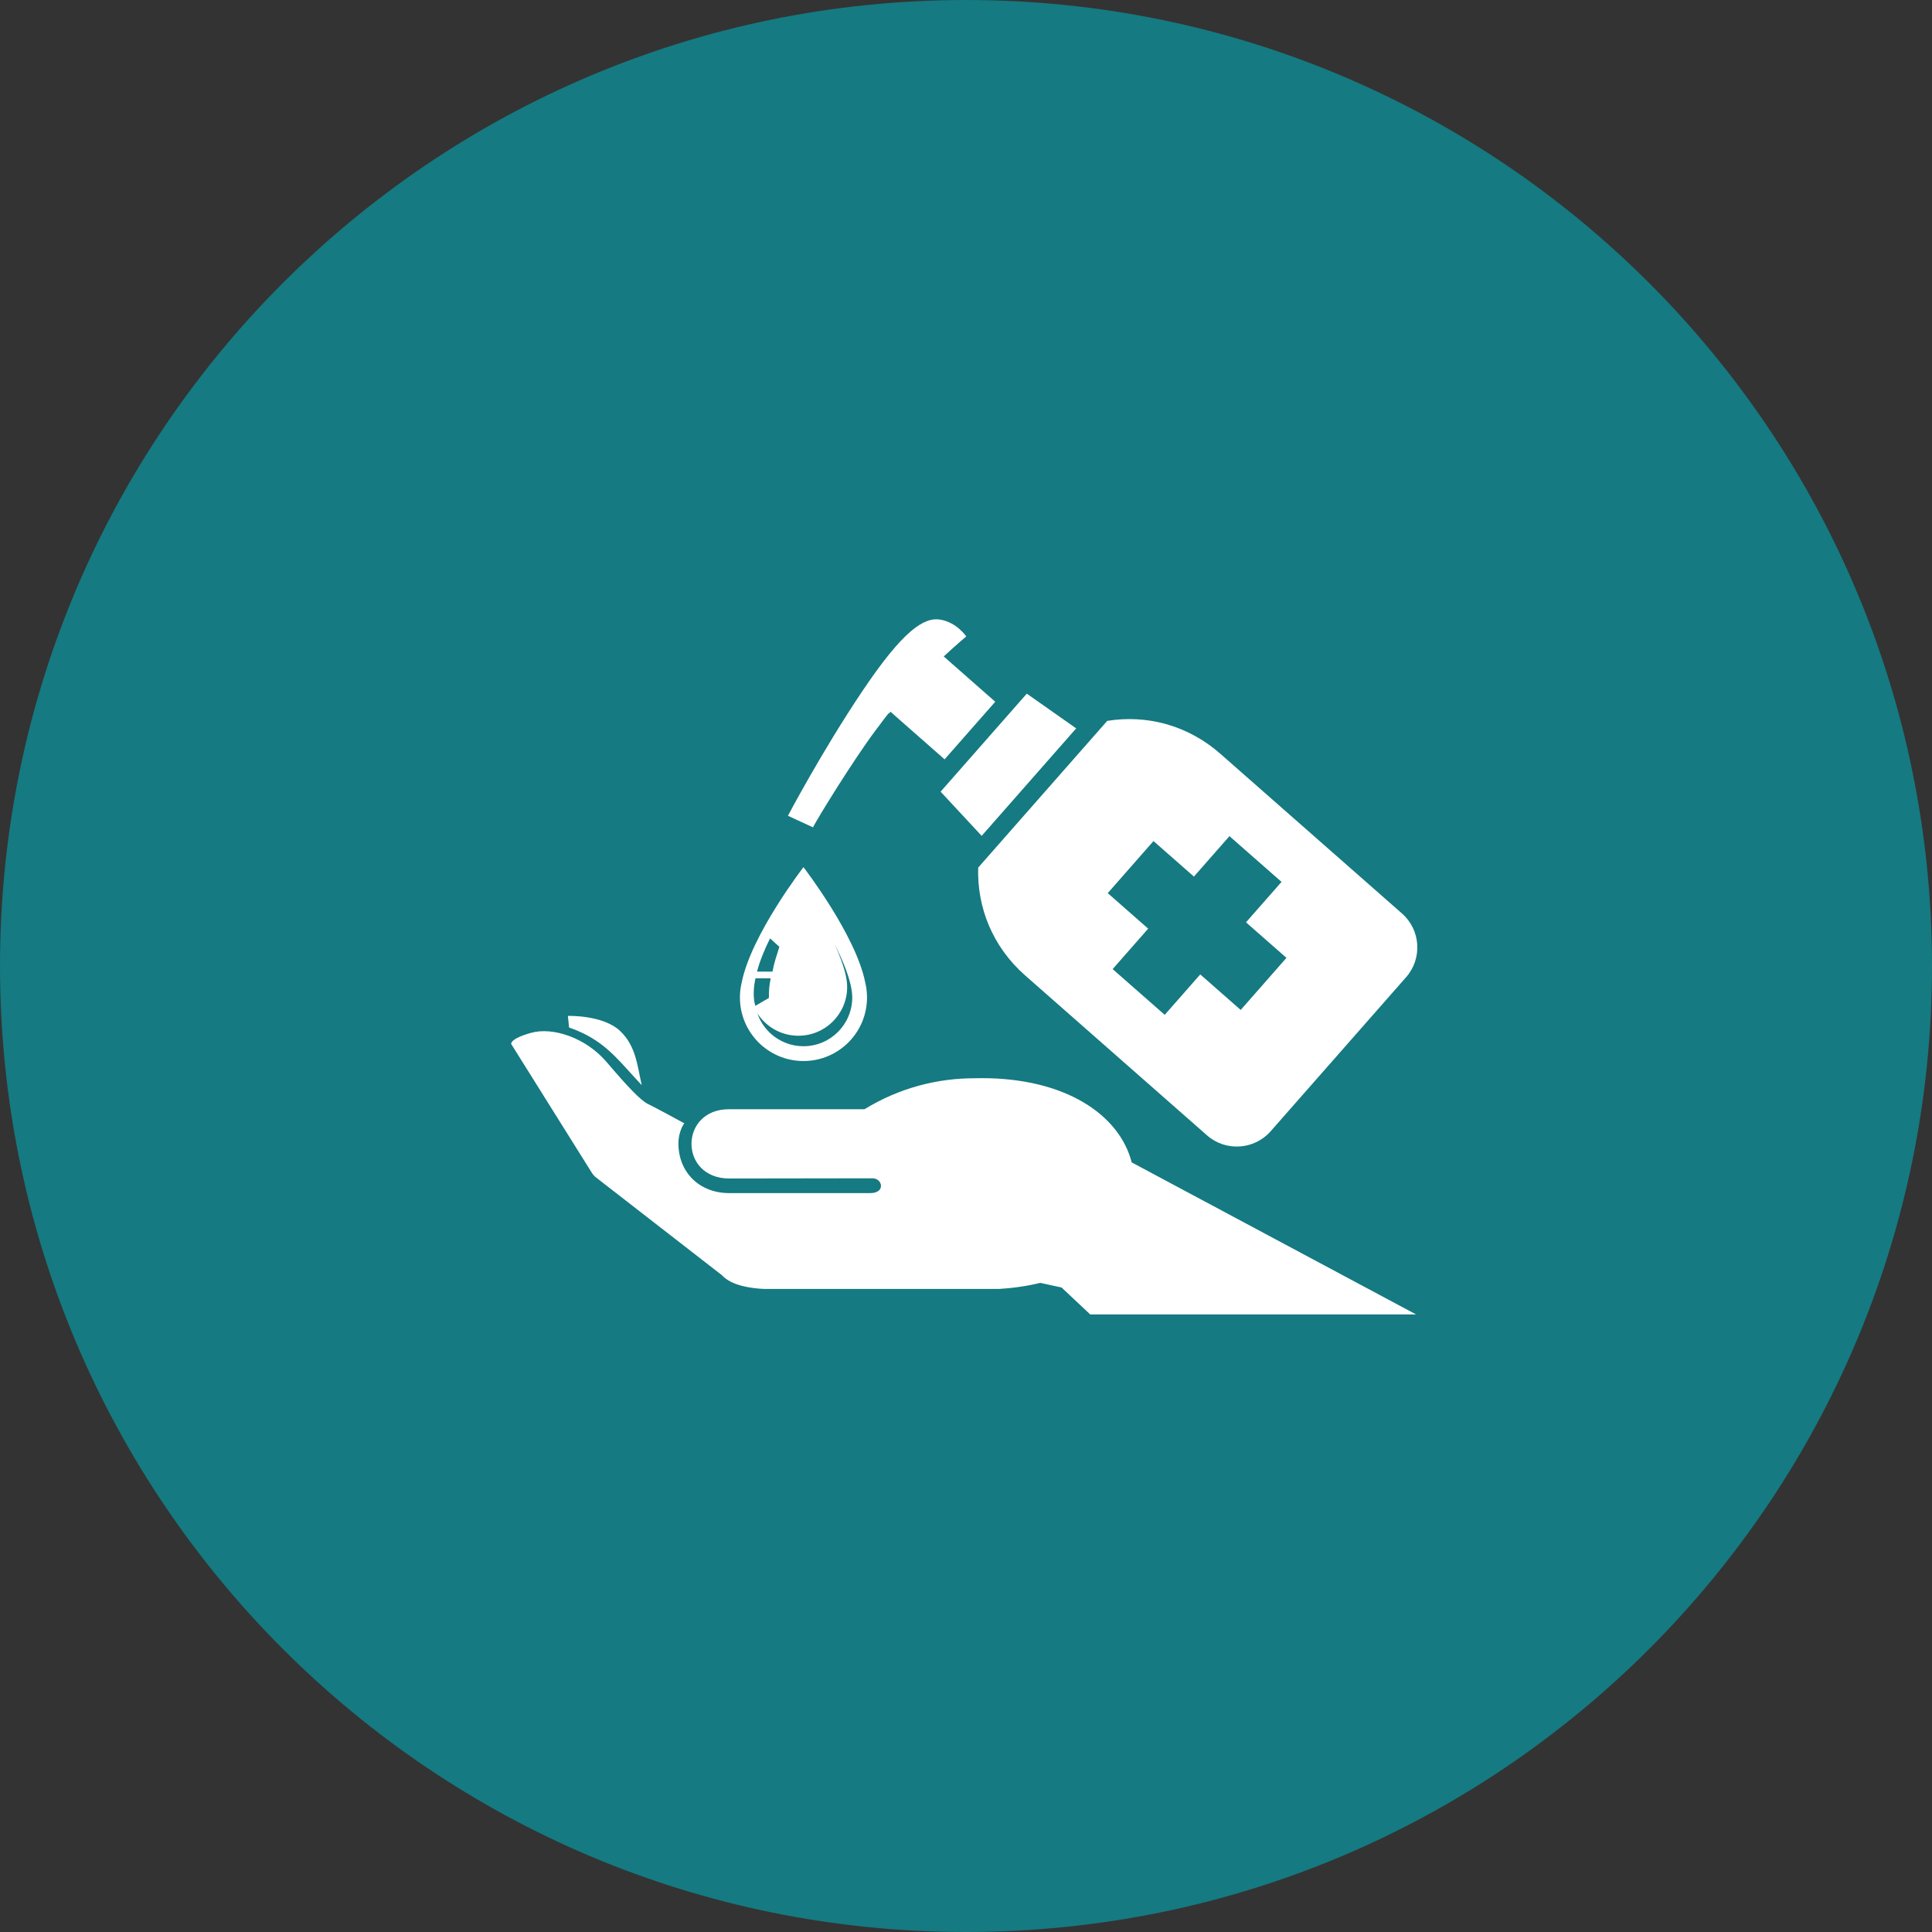 <svg xmlns="http://www.w3.org/2000/svg" xmlns:xlink="http://www.w3.org/1999/xlink" width="1080" viewBox="0 0 810 810" height="1080" preserveAspectRatio="xMidYMid meet"><rect x="0" y="0" width="810" height="810" fill="#333333" stroke="none"/><defs><clipPath id="243864cf0f"><path d="M 405 0 C 181.324 0 0 181.324 0 405 C 0 628.676 181.324 810 405 810 C 628.676 810 810 628.676 810 405 C 810 181.324 628.676 0 405 0 Z M 405 0 " clip-rule="nonzero"></path></clipPath><clipPath id="be280a0028"><path d="M 214 425 L 595 425 L 595 551.086 L 214 551.086 Z M 214 425 " clip-rule="nonzero"></path></clipPath></defs><g clip-path="url(#243864cf0f)"><rect x="-81" width="972" fill="#157a81" y="-81" height="972" fill-opacity="1"></rect></g><path fill="#ffffff" d="M 340.844 346.863 L 330.348 342.02 C 330.348 342.02 344.391 315.309 361.566 289.723 C 378.746 264.137 387.516 258.547 394.391 259.805 C 401.266 261.062 405.102 266.828 405.102 266.828 C 405.102 266.828 401.27 270.012 395.664 275.219 L 417.262 294.211 L 396.027 318.359 L 373.336 298.406 C 371.066 301.09 375.656 294.734 366.762 306.656 C 357.859 318.574 342.723 343.062 340.844 346.863 Z M 464.211 302.227 C 480.648 299.59 497.844 303.895 511.645 316.031 L 587.84 383.027 C 595.629 389.879 596.398 401.871 589.547 409.66 L 532.703 474.312 C 525.848 482.105 513.863 482.879 506.066 476.023 L 429.875 409.027 C 416.066 396.887 409.602 380.387 410.109 363.75 Z M 464.426 374.449 L 483.602 352.617 L 500.559 367.508 L 515.453 350.555 L 537.289 369.738 L 522.391 386.691 L 539.348 401.586 L 520.168 423.422 L 503.211 408.523 L 488.316 425.48 L 466.48 406.297 L 481.379 389.34 Z M 451.195 305.375 L 411.574 350.438 L 394.352 331.914 L 430.488 290.816 L 451.195 305.375 " fill-opacity="1" fill-rule="evenodd"></path><g clip-path="url(#be280a0028)"><path fill="#ffffff" d="M 260.043 432.297 C 252.836 425.422 238.086 425.926 238.086 425.926 L 238.59 430.789 C 252.449 435.566 258.328 443.332 266.078 451.738 L 269.055 454.965 C 267.172 446.812 266.68 438.621 260.043 432.297 Z M 418.777 540.391 C 425.043 540.02 430.828 539.148 436.125 537.848 L 445.062 539.785 L 457.387 551.367 L 594.223 551.367 L 474.477 487.34 C 469.281 467.18 446.449 452.02 411.703 452.02 C 410.625 452.02 409.551 452.039 408.48 452.066 C 393.324 452.078 377.355 455.906 362.441 465.047 L 305.699 465.047 C 284.699 464.984 284.566 494.113 305.797 494.09 L 365.879 494.004 C 370.121 494.133 371.219 500.207 364.938 500.207 L 305.629 500.207 C 293.473 500.207 284.613 491.75 284.438 479.77 C 284.355 474.156 286.895 470.957 286.895 470.957 C 286.895 470.957 274.672 464.27 271.652 462.844 C 268.637 461.418 263.02 455.469 254.305 445.246 C 245.586 435.02 231.754 430.496 222.707 433.008 C 213.656 435.52 214.324 437.703 214.324 437.703 L 247.91 491.34 C 248.449 492.258 249.102 493.082 249.973 493.719 L 302.648 534.617 C 306.859 539.332 316.109 540.223 320.375 540.391 L 418.777 540.391 " fill-opacity="1" fill-rule="evenodd"></path></g><path fill="#ffffff" d="M 317.383 407.344 L 323.863 407.344 C 324.621 403.324 325.602 400.699 326.758 396.953 L 322.844 393.43 C 320.664 397.848 318.609 402.656 317.383 407.344 Z M 323.105 410.156 L 316.754 410.156 C 316.102 412.895 315.484 417.723 316.668 421.707 L 322.363 418.402 C 322.355 415.336 322.449 413.586 323.105 410.156 Z M 317.52 424.832 C 320.273 432.863 327.891 438.637 336.855 438.637 C 348.152 438.637 357.301 429.488 357.301 418.195 C 357.301 416.496 357.043 414.805 356.676 413.152 C 355.535 408.062 353.074 402.094 349.988 396.012 C 352.062 400.543 353.688 404.902 354.547 408.754 C 354.918 410.41 355.176 412.098 355.176 413.801 C 355.176 425.09 346.023 434.238 334.73 434.238 C 327.504 434.238 321.156 430.492 317.52 424.832 Z M 336.855 363.559 C 336.855 363.559 358.73 391.871 362.73 411.797 C 363.23 413.848 363.5 415.988 363.5 418.195 C 363.5 432.91 351.574 444.84 336.855 444.84 C 322.145 444.84 310.215 432.91 310.215 418.195 C 310.215 415.988 310.484 413.848 310.988 411.797 C 314.984 391.871 336.855 363.559 336.855 363.559 " fill-opacity="1" fill-rule="evenodd"></path></svg>
